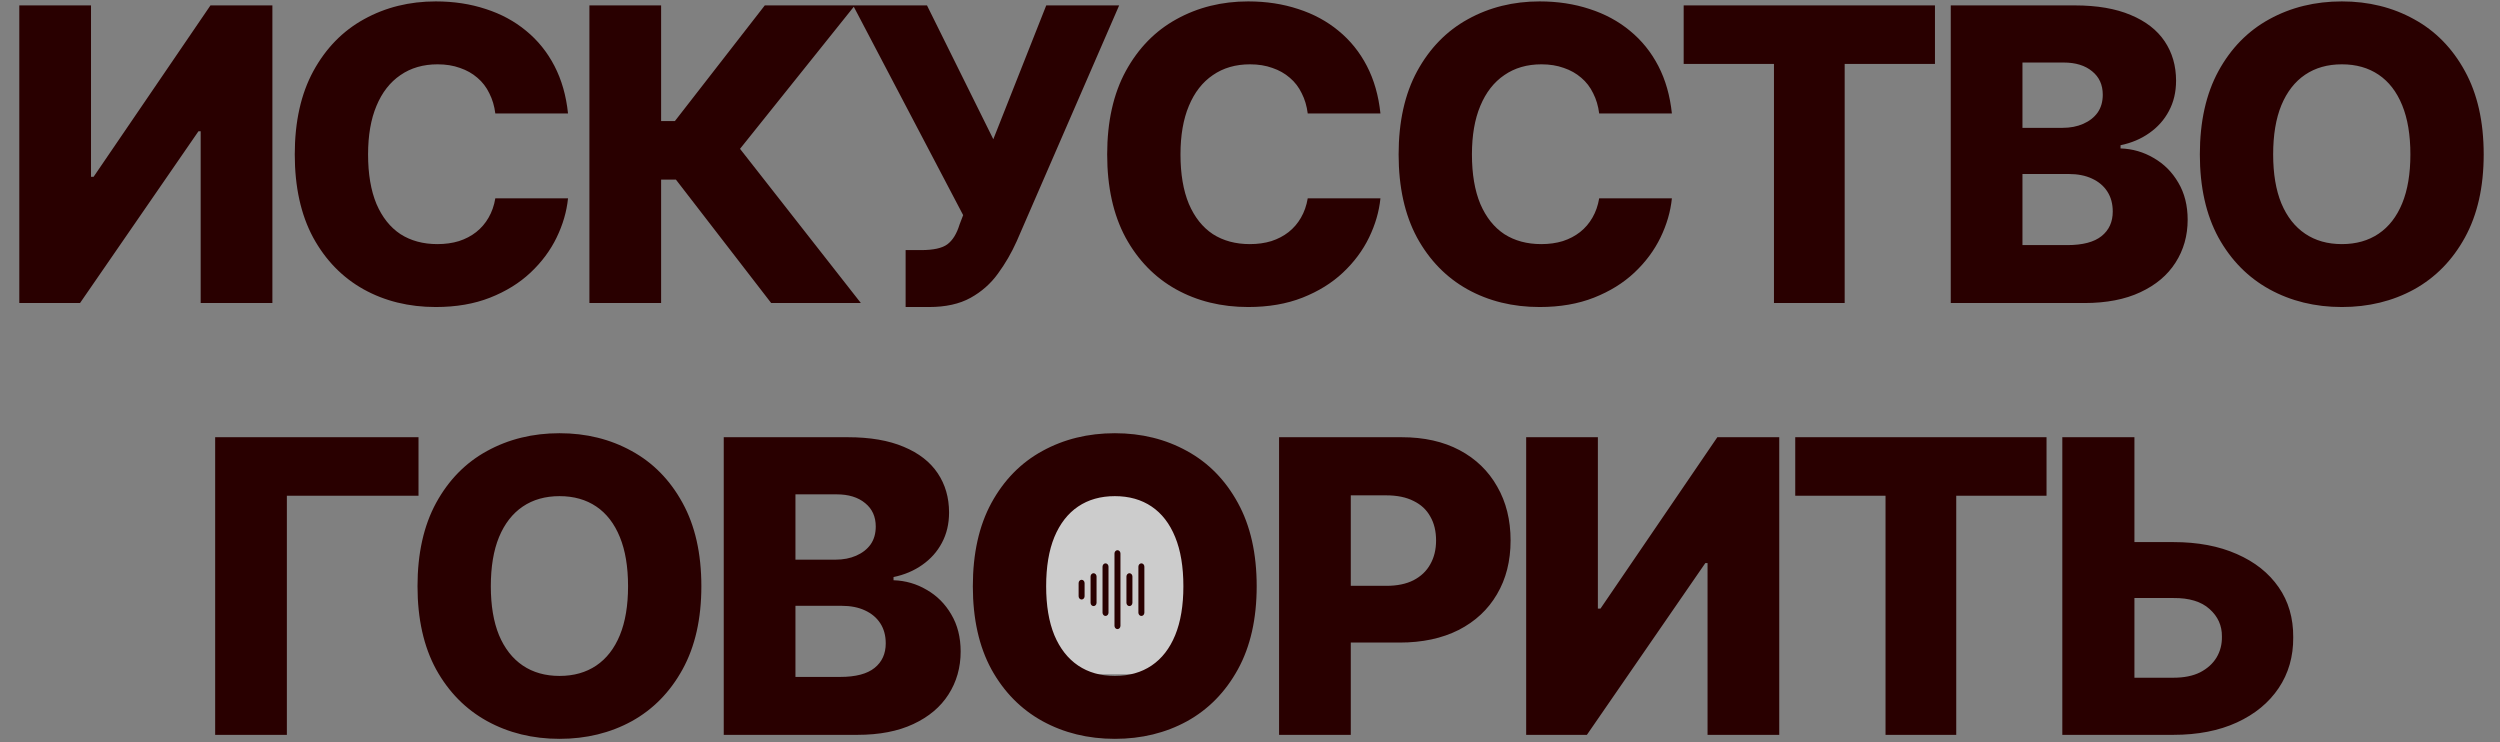 <?xml version="1.0" encoding="UTF-8"?> <svg xmlns="http://www.w3.org/2000/svg" width="330" height="98" viewBox="0 0 330 98" fill="none"><rect x="0" y="0" width="330" height="98" fill="#808080" stroke="none"/><rect opacity="0.6" x="135" y="65" width="23" height="24" rx="9.113" fill="white"></rect><path d="M149.479 76.098V79.57C149.479 79.685 149.437 79.795 149.363 79.877C149.289 79.958 149.189 80.004 149.084 80.004C148.98 80.004 148.879 79.958 148.805 79.877C148.731 79.795 148.69 79.685 148.69 79.57V76.098C148.69 75.983 148.731 75.873 148.805 75.791C148.879 75.71 148.98 75.664 149.084 75.664C149.189 75.664 149.289 75.71 149.363 75.791C149.437 75.873 149.479 75.983 149.479 76.098ZM147.506 72.626C147.401 72.626 147.301 72.672 147.227 72.754C147.153 72.835 147.112 72.945 147.112 73.06V82.608C147.112 82.723 147.153 82.833 147.227 82.915C147.301 82.996 147.401 83.042 147.506 83.042C147.611 83.042 147.711 82.996 147.785 82.915C147.859 82.833 147.901 82.723 147.901 82.608V73.06C147.901 72.945 147.859 72.835 147.785 72.754C147.711 72.672 147.611 72.626 147.506 72.626ZM150.662 74.362C150.558 74.362 150.457 74.408 150.383 74.489C150.309 74.571 150.268 74.681 150.268 74.796V80.872C150.268 80.987 150.309 81.097 150.383 81.179C150.457 81.26 150.558 81.306 150.662 81.306C150.767 81.306 150.867 81.26 150.941 81.179C151.015 81.097 151.057 80.987 151.057 80.872V74.796C151.057 74.681 151.015 74.571 150.941 74.489C150.867 74.408 150.767 74.362 150.662 74.362ZM145.928 74.362C145.823 74.362 145.723 74.408 145.649 74.489C145.575 74.571 145.534 74.681 145.534 74.796V80.872C145.534 80.987 145.575 81.097 145.649 81.179C145.723 81.26 145.823 81.306 145.928 81.306C146.033 81.306 146.133 81.26 146.207 81.179C146.281 81.097 146.323 80.987 146.323 80.872V74.796C146.323 74.681 146.281 74.571 146.207 74.489C146.133 74.408 146.033 74.362 145.928 74.362ZM144.35 75.664C144.245 75.664 144.145 75.71 144.071 75.791C143.997 75.873 143.955 75.983 143.955 76.098V79.57C143.955 79.685 143.997 79.795 144.071 79.877C144.145 79.958 144.245 80.004 144.35 80.004C144.455 80.004 144.555 79.958 144.629 79.877C144.703 79.795 144.745 79.685 144.745 79.57V76.098C144.745 75.983 144.703 75.873 144.629 75.791C144.555 75.71 144.455 75.664 144.35 75.664ZM142.772 76.532C142.667 76.532 142.567 76.578 142.493 76.659C142.419 76.741 142.377 76.851 142.377 76.966V78.702C142.377 78.817 142.419 78.927 142.493 79.009C142.567 79.09 142.667 79.136 142.772 79.136C142.877 79.136 142.977 79.09 143.051 79.009C143.125 78.927 143.166 78.817 143.166 78.702V76.966C143.166 76.851 143.125 76.741 143.051 76.659C142.977 76.578 142.877 76.532 142.772 76.532Z" fill="#290000"></path><path d="M2.548 0.713H12.013V23.336H12.356L27.781 0.713H35.955V40H26.489V17.324H26.199L10.563 40H2.548V0.713ZM57.524 40.527C53.973 40.527 50.792 39.745 47.979 38.181C45.184 36.616 42.969 34.34 41.335 31.352C39.718 28.346 38.909 24.689 38.909 20.383C38.909 16.059 39.726 12.394 41.361 9.388C43.013 6.364 45.246 4.079 48.058 2.532C50.888 0.968 54.044 0.186 57.524 0.186C59.897 0.186 62.094 0.52 64.116 1.188C66.138 1.838 67.913 2.796 69.442 4.062C70.989 5.327 72.237 6.874 73.186 8.702C74.135 10.53 74.733 12.622 74.979 14.977H65.382C65.259 13.993 64.995 13.105 64.591 12.315C64.204 11.506 63.676 10.82 63.009 10.258C62.358 9.695 61.593 9.265 60.715 8.966C59.836 8.649 58.851 8.491 57.761 8.491C55.863 8.491 54.228 8.966 52.857 9.915C51.486 10.847 50.431 12.2 49.693 13.976C48.955 15.733 48.586 17.869 48.586 20.383C48.586 22.967 48.955 25.146 49.693 26.922C50.449 28.68 51.504 30.007 52.857 30.903C54.228 31.782 55.854 32.222 57.735 32.222C58.772 32.222 59.721 32.09 60.583 31.826C61.444 31.545 62.2 31.149 62.85 30.64C63.518 30.112 64.063 29.48 64.485 28.741C64.925 27.985 65.223 27.133 65.382 26.184H74.979C74.803 27.924 74.302 29.646 73.476 31.352C72.65 33.057 71.499 34.603 70.022 35.992C68.563 37.363 66.788 38.462 64.696 39.288C62.604 40.114 60.214 40.527 57.524 40.527ZM101.796 40L89.219 23.705H87.267V40H77.802V0.713H87.267V15.979H89.087L100.952 0.713H112.844L97.683 19.645L113.635 40H101.796ZM119.542 40.527V33.013H121.572C123.207 33.013 124.367 32.758 125.053 32.248C125.756 31.721 126.292 30.851 126.661 29.638L127.136 28.398L112.607 0.713H122.363L131.117 18.379L138.104 0.713H147.728L134.202 31.852C133.517 33.382 132.69 34.806 131.724 36.124C130.774 37.442 129.57 38.506 128.111 39.315C126.652 40.123 124.824 40.527 122.627 40.527H119.542ZM164.763 40.527C161.212 40.527 158.03 39.745 155.218 38.181C152.423 36.616 150.208 34.34 148.573 31.352C146.956 28.346 146.147 24.689 146.147 20.383C146.147 16.059 146.965 12.394 148.6 9.388C150.252 6.364 152.484 4.079 155.297 2.532C158.127 0.968 161.282 0.186 164.763 0.186C167.136 0.186 169.333 0.52 171.354 1.188C173.376 1.838 175.151 2.796 176.681 4.062C178.228 5.327 179.476 6.874 180.425 8.702C181.374 10.53 181.972 12.622 182.218 14.977H172.62C172.497 13.993 172.233 13.105 171.829 12.315C171.442 11.506 170.915 10.82 170.247 10.258C169.597 9.695 168.832 9.265 167.953 8.966C167.074 8.649 166.09 8.491 165 8.491C163.102 8.491 161.467 8.966 160.096 9.915C158.725 10.847 157.67 12.2 156.932 13.976C156.193 15.733 155.824 17.869 155.824 20.383C155.824 22.967 156.193 25.146 156.932 26.922C157.688 28.68 158.742 30.007 160.096 30.903C161.467 31.782 163.093 32.222 164.974 32.222C166.011 32.222 166.96 32.09 167.821 31.826C168.683 31.545 169.438 31.149 170.089 30.64C170.757 30.112 171.302 29.48 171.724 28.741C172.163 27.985 172.462 27.133 172.62 26.184H182.218C182.042 27.924 181.541 29.646 180.715 31.352C179.889 33.057 178.737 34.603 177.261 35.992C175.802 37.363 174.026 38.462 171.935 39.288C169.843 40.114 167.452 40.527 164.763 40.527ZM203.233 40.527C199.683 40.527 196.501 39.745 193.689 38.181C190.894 36.616 188.679 34.34 187.044 31.352C185.427 28.346 184.618 24.689 184.618 20.383C184.618 16.059 185.436 12.394 187.07 9.388C188.723 6.364 190.955 4.079 193.768 2.532C196.598 0.968 199.753 0.186 203.233 0.186C205.607 0.186 207.804 0.52 209.825 1.188C211.847 1.838 213.622 2.796 215.151 4.062C216.698 5.327 217.946 6.874 218.896 8.702C219.845 10.53 220.442 12.622 220.689 14.977H211.091C210.968 13.993 210.704 13.105 210.3 12.315C209.913 11.506 209.386 10.82 208.718 10.258C208.067 9.695 207.303 9.265 206.424 8.966C205.545 8.649 204.561 8.491 203.471 8.491C201.572 8.491 199.938 8.966 198.566 9.915C197.195 10.847 196.141 12.2 195.402 13.976C194.664 15.733 194.295 17.869 194.295 20.383C194.295 22.967 194.664 25.146 195.402 26.922C196.158 28.68 197.213 30.007 198.566 30.903C199.938 31.782 201.564 32.222 203.444 32.222C204.482 32.222 205.431 32.09 206.292 31.826C207.153 31.545 207.909 31.149 208.56 30.64C209.228 30.112 209.773 29.48 210.194 28.741C210.634 27.985 210.933 27.133 211.091 26.184H220.689C220.513 27.924 220.012 29.646 219.186 31.352C218.359 33.057 217.208 34.603 215.732 35.992C214.273 37.363 212.497 38.462 210.405 39.288C208.314 40.114 205.923 40.527 203.233 40.527ZM222.245 8.438V0.713H255.415V8.438H243.497V40H234.163V8.438H222.245ZM257.499 40V0.713H273.873C276.809 0.713 279.27 1.135 281.256 1.979C283.242 2.805 284.737 3.965 285.739 5.459C286.74 6.953 287.241 8.685 287.241 10.653C287.241 12.148 286.925 13.483 286.292 14.661C285.677 15.821 284.816 16.788 283.708 17.561C282.618 18.335 281.353 18.871 279.911 19.17V19.592C281.493 19.645 282.952 20.066 284.288 20.857C285.642 21.631 286.723 22.712 287.531 24.101C288.358 25.489 288.771 27.124 288.771 29.005C288.771 31.114 288.235 33.004 287.162 34.674C286.108 36.326 284.561 37.627 282.522 38.576C280.5 39.525 278.039 40 275.139 40H257.499ZM266.965 32.353H272.871C274.91 32.353 276.422 31.958 277.406 31.167C278.391 30.376 278.883 29.295 278.883 27.924C278.883 26.904 278.646 26.025 278.171 25.287C277.697 24.549 277.02 23.977 276.141 23.573C275.28 23.169 274.251 22.967 273.056 22.967H266.965V32.353ZM266.965 16.876H272.239C273.276 16.876 274.19 16.7 274.981 16.349C275.789 15.997 276.422 15.505 276.879 14.872C277.336 14.222 277.565 13.431 277.565 12.499C277.565 11.198 277.099 10.17 276.167 9.414C275.236 8.641 273.979 8.254 272.397 8.254H266.965V16.876ZM309.127 40.527C305.594 40.527 302.404 39.745 299.556 38.181C296.726 36.616 294.485 34.34 292.832 31.352C291.198 28.346 290.38 24.689 290.38 20.383C290.38 16.059 291.198 12.394 292.832 9.388C294.485 6.364 296.726 4.079 299.556 2.532C302.404 0.968 305.594 0.186 309.127 0.186C312.643 0.186 315.816 0.968 318.646 2.532C321.476 4.079 323.717 6.364 325.369 9.388C327.022 12.394 327.848 16.059 327.848 20.383C327.848 24.689 327.022 28.346 325.369 31.352C323.717 34.357 321.476 36.643 318.646 38.207C315.816 39.754 312.643 40.527 309.127 40.527ZM309.127 32.222C311.008 32.222 312.625 31.765 313.979 30.851C315.332 29.936 316.369 28.601 317.09 26.843C317.811 25.085 318.171 22.932 318.171 20.383C318.171 17.816 317.811 15.654 317.09 13.896C316.369 12.121 315.332 10.776 313.979 9.862C312.625 8.948 311.008 8.491 309.127 8.491C307.246 8.491 305.629 8.948 304.276 9.862C302.922 10.776 301.876 12.121 301.138 13.896C300.417 15.654 300.057 17.816 300.057 20.383C300.057 22.932 300.417 25.085 301.138 26.843C301.876 28.601 302.922 29.936 304.276 30.851C305.629 31.765 307.246 32.222 309.127 32.222ZM55.243 57.713V65.439H37.867V97H28.401V57.713H55.243ZM73.859 97.527C70.326 97.527 67.135 96.745 64.288 95.181C61.458 93.616 59.217 91.34 57.564 88.352C55.929 85.346 55.112 81.689 55.112 77.383C55.112 73.059 55.929 69.394 57.564 66.388C59.217 63.364 61.458 61.079 64.288 59.532C67.135 57.968 70.326 57.185 73.859 57.185C77.375 57.185 80.548 57.968 83.378 59.532C86.208 61.079 88.449 63.364 90.101 66.388C91.754 69.394 92.58 73.059 92.58 77.383C92.58 81.689 91.754 85.346 90.101 88.352C88.449 91.357 86.208 93.643 83.378 95.207C80.548 96.754 77.375 97.527 73.859 97.527ZM73.859 89.222C75.74 89.222 77.357 88.765 78.711 87.851C80.064 86.936 81.101 85.601 81.822 83.843C82.543 82.085 82.903 79.932 82.903 77.383C82.903 74.816 82.543 72.654 81.822 70.897C81.101 69.121 80.064 67.776 78.711 66.862C77.357 65.948 75.74 65.491 73.859 65.491C71.978 65.491 70.361 65.948 69.008 66.862C67.654 67.776 66.608 69.121 65.87 70.897C65.149 72.654 64.789 74.816 64.789 77.383C64.789 79.932 65.149 82.085 65.87 83.843C66.608 85.601 67.654 86.936 69.008 87.851C70.361 88.765 71.978 89.222 73.859 89.222ZM95.534 97V57.713H111.908C114.844 57.713 117.305 58.135 119.291 58.978C121.277 59.805 122.771 60.965 123.773 62.459C124.775 63.953 125.276 65.685 125.276 67.653C125.276 69.147 124.96 70.483 124.327 71.661C123.712 72.821 122.85 73.788 121.743 74.561C120.653 75.335 119.388 75.871 117.946 76.17V76.592C119.528 76.644 120.987 77.066 122.323 77.857C123.677 78.631 124.758 79.712 125.566 81.101C126.392 82.489 126.806 84.124 126.806 86.005C126.806 88.114 126.269 90.004 125.197 91.674C124.142 93.326 122.596 94.627 120.557 95.576C118.535 96.525 116.074 97 113.174 97H95.534ZM105 89.353H110.906C112.945 89.353 114.457 88.958 115.441 88.167C116.426 87.376 116.918 86.295 116.918 84.924C116.918 83.904 116.681 83.025 116.206 82.287C115.731 81.549 115.055 80.978 114.176 80.573C113.314 80.169 112.286 79.967 111.091 79.967H105V89.353ZM105 73.876H110.273C111.31 73.876 112.224 73.7 113.016 73.349C113.824 72.997 114.457 72.505 114.914 71.872C115.371 71.222 115.599 70.431 115.599 69.499C115.599 68.198 115.134 67.17 114.202 66.414C113.27 65.641 112.014 65.254 110.432 65.254H105V73.876ZM147.162 97.527C143.629 97.527 140.438 96.745 137.591 95.181C134.761 93.616 132.519 91.34 130.867 88.352C129.232 85.346 128.415 81.689 128.415 77.383C128.415 73.059 129.232 69.394 130.867 66.388C132.519 63.364 134.761 61.079 137.591 59.532C140.438 57.968 143.629 57.185 147.162 57.185C150.678 57.185 153.851 57.968 156.681 59.532C159.511 61.079 161.752 63.364 163.404 66.388C165.057 69.394 165.883 73.059 165.883 77.383C165.883 81.689 165.057 85.346 163.404 88.352C161.752 91.357 159.511 93.643 156.681 95.207C153.851 96.754 150.678 97.527 147.162 97.527ZM147.162 89.222C149.043 89.222 150.66 88.765 152.014 87.851C153.367 86.936 154.404 85.601 155.125 83.843C155.846 82.085 156.206 79.932 156.206 77.383C156.206 74.816 155.846 72.654 155.125 70.897C154.404 69.121 153.367 67.776 152.014 66.862C150.66 65.948 149.043 65.491 147.162 65.491C145.281 65.491 143.664 65.948 142.311 66.862C140.957 67.776 139.911 69.121 139.173 70.897C138.452 72.654 138.092 74.816 138.092 77.383C138.092 79.932 138.452 82.085 139.173 83.843C139.911 85.601 140.957 86.936 142.311 87.851C143.664 88.765 145.281 89.222 147.162 89.222ZM168.837 97V57.713H185.026C187.98 57.713 190.528 58.284 192.673 59.427C194.817 60.569 196.47 62.169 197.63 64.226C198.808 66.265 199.397 68.638 199.397 71.345C199.397 74.052 198.799 76.416 197.604 78.438C196.426 80.459 194.738 82.032 192.541 83.157C190.344 84.265 187.751 84.818 184.763 84.818H174.743V77.33H182.996C184.42 77.33 185.615 77.084 186.582 76.592C187.566 76.082 188.305 75.379 188.797 74.482C189.307 73.586 189.562 72.54 189.562 71.345C189.562 70.114 189.307 69.06 188.797 68.181C188.305 67.284 187.566 66.599 186.582 66.124C185.615 65.632 184.411 65.386 182.97 65.386H178.303V97H168.837ZM201.454 57.713H210.92V80.336H211.263L226.688 57.713H234.861V97H225.396V74.324H225.106L209.47 97H201.454V57.713ZM236.972 65.439V57.713H270.142V65.439H258.224V97H248.89V65.439H236.972ZM278.158 71.556H286.886C290.103 71.556 292.898 72.083 295.271 73.138C297.644 74.175 299.481 75.634 300.782 77.515C302.082 79.378 302.724 81.584 302.706 84.133C302.724 86.664 302.082 88.897 300.782 90.83C299.481 92.764 297.644 94.275 295.271 95.365C292.898 96.455 290.103 97 286.886 97H272.226V57.713H281.744V89.459H286.886C288.292 89.459 289.47 89.222 290.419 88.747C291.368 88.255 292.089 87.605 292.581 86.796C293.074 85.97 293.311 85.047 293.293 84.027C293.311 82.586 292.766 81.373 291.658 80.389C290.569 79.404 288.978 78.921 286.886 78.939H278.158V71.556Z" fill="#290000"></path></svg> 